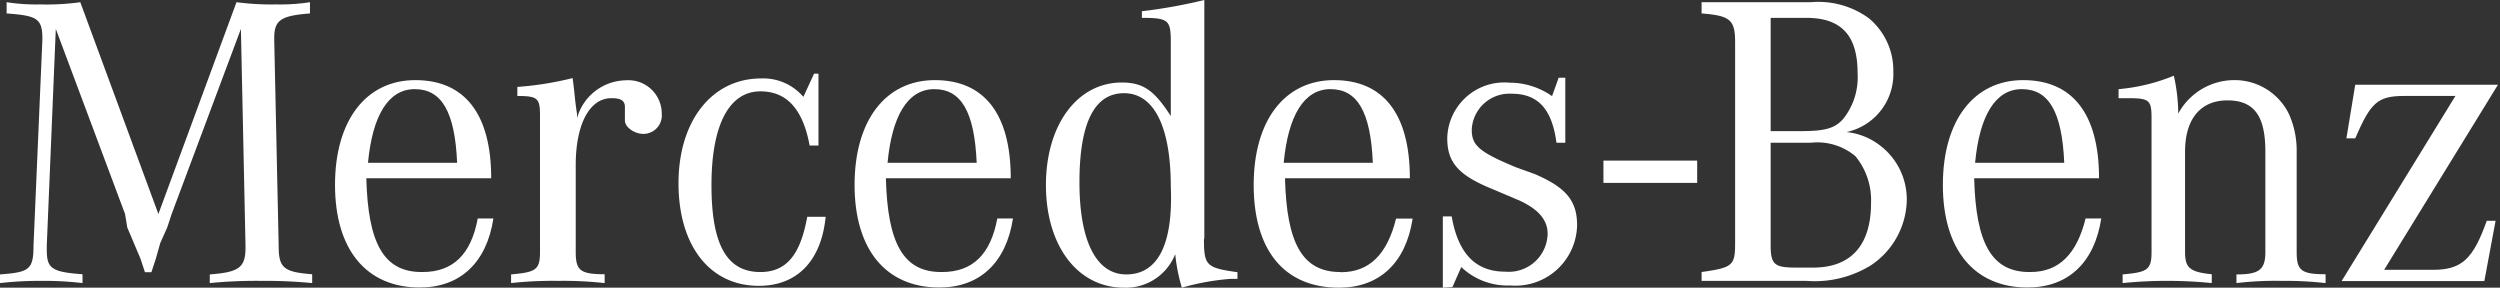 <svg id="Layer_1" data-name="Layer 1" xmlns="http://www.w3.org/2000/svg" viewBox="0 0 135.74 15.62"><rect x="0" y="0" width="135.74" height="15.62" fill="#333333" stroke="none"/><defs><style>.cls-1{fill:none;}.cls-2{fill:#fff;}</style></defs><title>MB-Logo-White-mbtext_done-update(1)</title><g id="Layer_1-2" data-name="Layer 1"><rect class="cls-1" width="135.74" height="15.62"/><rect class="cls-2" x="87.06" y="8.72" width="5.09" height="1.21"/><rect class="cls-1" width="135.74" height="15.62"/><rect class="cls-1" width="135.74" height="15.62"/><rect class="cls-1" width="135.74" height="15.62"/><rect class="cls-1" width="135.74" height="15.62"/><rect class="cls-1" width="135.74" height="15.62"/><rect class="cls-1" width="135.74" height="15.62"/><rect class="cls-1" width="135.74" height="15.62"/><rect class="cls-1" width="135.74" height="15.62"/><rect class="cls-1" width="135.74" height="15.62"/><rect class="cls-1" width="135.74" height="15.62"/><rect class="cls-1" width="135.74" height="15.62"/><rect class="cls-1" width="135.74" height="15.62"/><rect class="cls-1" width="135.74" height="15.62"/><rect class="cls-1" width="135.74" height="15.62"/><rect class="cls-1" width="135.74" height="15.62"/><rect class="cls-1" width="135.74" height="15.62"/><rect class="cls-1" width="135.74" height="15.62"/><rect class="cls-1" width="135.74" height="15.62"/><rect class="cls-1" width="135.74" height="15.62"/><rect class="cls-1" width="135.74" height="15.62"/><rect class="cls-1" width="135.74" height="15.62"/><rect class="cls-1" width="135.74" height="15.62"/><rect class="cls-1" width="135.74" height="15.62"/><rect class="cls-1" width="135.74" height="15.62"/><rect class="cls-1" width="135.74" height="15.62"/><rect class="cls-1" width="135.74" height="15.62"/><rect class="cls-1" width="135.74" height="15.62"/><rect class="cls-1" width="135.74" height="15.62"/><rect class="cls-1" width="135.74" height="15.62"/><rect class="cls-1" width="135.74" height="15.62"/><rect class="cls-1" width="135.74" height="15.62"/><rect class="cls-1" width="135.74" height="15.62"/><rect class="cls-1" width="135.74" height="15.62"/><rect class="cls-1" width="135.74" height="15.62"/><rect class="cls-1" width="135.74" height="15.62"/><rect class="cls-1" width="135.74" height="15.62"/><rect class="cls-1" width="135.74" height="15.62"/><rect class="cls-1" width="135.74" height="15.62"/><rect class="cls-1" width="135.74" height="15.62"/><rect class="cls-1" width="135.74" height="15.62"/><rect class="cls-1" width="135.74" height="15.62"/><rect class="cls-1" width="135.74" height="15.62"/><rect class="cls-1" width="135.74" height="15.62"/><rect class="cls-1" width="135.74" height="15.62"/><rect class="cls-1" width="135.74" height="15.62"/><rect class="cls-1" width="135.74" height="15.62"/><rect class="cls-1" width="135.74" height="15.62"/><rect class="cls-1" width="135.74" height="15.62"/><rect class="cls-1" width="135.74" height="15.62"/><rect class="cls-1" width="135.74" height="15.62"/><rect class="cls-1" width="135.74" height="15.62"/><rect class="cls-1" width="135.74" height="15.62"/><rect class="cls-1" width="135.74" height="15.62"/><rect class="cls-1" width="135.74" height="15.62"/><rect class="cls-1" width="135.74" height="15.62"/><rect class="cls-1" width="135.74" height="15.62"/><rect class="cls-1" width="135.74" height="15.62"/><rect class="cls-1" width="135.74" height="15.62"/><rect class="cls-1" width="135.74" height="15.62"/><rect class="cls-1" width="135.74" height="15.62"/><rect class="cls-1" width="135.74" height="15.62"/><rect class="cls-1" width="135.74" height="15.62"/><rect class="cls-1" width="135.74" height="15.62"/><rect class="cls-1" width="135.74" height="15.62"/><rect class="cls-1" width="135.74" height="15.62"/><rect class="cls-1" width="135.74" height="15.62"/><rect class="cls-1" width="135.74" height="15.62"/><rect class="cls-1" width="135.74" height="15.62"/><rect class="cls-1" width="135.74" height="15.62"/><rect class="cls-1" width="135.74" height="15.62"/><rect class="cls-1" width="135.74" height="15.62"/><rect class="cls-1" width="135.74" height="15.62"/><rect class="cls-1" width="135.74" height="15.62"/><rect class="cls-1" width="135.74" height="15.62"/><rect class="cls-1" width="135.74" height="15.62"/><rect class="cls-1" width="135.74" height="15.62"/><rect class="cls-1" width="135.74" height="15.62"/><rect class="cls-1" width="135.74" height="15.62"/><rect class="cls-1" width="135.74" height="15.62"/><path class="cls-2" d="M3.33,1.67,2.84,13.42v.24c0,1,.24,1.21,1.94,1.33v.48a17.41,17.41,0,0,0-2.18-.12,19.09,19.09,0,0,0-2.3.12V15c1.57-.12,1.82-.24,1.82-1.57L2.6,2.28V2.16C2.6,1.07,2.24.95.66.83V.22A10.46,10.46,0,0,0,2.48.34,13.16,13.16,0,0,0,4.66.22L8.9,11.72,13.14.22a14.69,14.69,0,0,0,2.18.12A10.46,10.46,0,0,0,17.13.22V.83c-1.57.12-1.94.36-1.94,1.33v.12l.24,11.14c0,1.21.24,1.45,1.82,1.57v.48a26.64,26.64,0,0,0-2.78-.12,25.49,25.49,0,0,0-2.78.12V15c1.57-.12,1.94-.36,1.94-1.45v-.12L13.38,1.67,9.62,11.72l-.24.73L9,13.3l-.24.85-.24.73H8.17l-.24-.73-.36-.85-.36-.85-.12-.73Z" transform="translate(-0.3 -0.1)"/><rect class="cls-1" width="135.74" height="15.62"/><rect class="cls-1" width="135.74" height="15.62"/><rect class="cls-1" width="135.74" height="15.62"/><rect class="cls-1" width="135.74" height="15.62"/><rect class="cls-1" width="135.74" height="15.62"/><rect class="cls-1" width="135.74" height="15.62"/><rect class="cls-1" width="135.74" height="15.62"/><rect class="cls-1" width="135.74" height="15.62"/><rect class="cls-1" width="135.74" height="15.62"/><rect class="cls-1" width="135.74" height="15.62"/><rect class="cls-1" width="135.74" height="15.62"/><rect class="cls-1" width="135.74" height="15.62"/><rect class="cls-1" width="135.74" height="15.62"/><path class="cls-2" d="M23.19,14.87c-2.06,0-2.91-1.57-3-5.09h6.78c0-3.51-1.45-5.33-4.12-5.33s-4.36,2.18-4.36,5.69,1.7,5.57,4.6,5.57c2.18,0,3.63-1.33,4-3.75h-.85c-.36,1.94-1.33,2.91-3,2.91M20.28,8.94c.24-2.54,1.09-4,2.54-4s2.18,1.21,2.3,4Z" transform="translate(-0.3 -0.1)"/><rect class="cls-1" width="135.74" height="15.62"/><rect class="cls-1" width="135.74" height="15.62"/><rect class="cls-1" width="135.74" height="15.62"/><rect class="cls-1" width="135.74" height="15.62"/><rect class="cls-1" width="135.74" height="15.62"/><rect class="cls-1" width="135.74" height="15.62"/><rect class="cls-1" width="135.74" height="15.62"/><rect class="cls-1" width="135.74" height="15.62"/><rect class="cls-1" width="135.74" height="15.62"/><rect class="cls-1" width="135.74" height="15.62"/><rect class="cls-1" width="135.74" height="15.62"/><path class="cls-2" d="M28.39,5.31V4.82a17.61,17.61,0,0,0,3-.48c.12.85.12,1.21.24,1.94v.24a2.8,2.8,0,0,1,2.66-2.06,1.81,1.81,0,0,1,1.94,1.82,1,1,0,0,1-1,1.09c-.48,0-1-.36-1-.73V5.91c0-.36-.24-.48-.73-.48-1.21,0-1.94,1.45-1.94,3.63v4.72c0,1,.24,1.21,1.57,1.21v.48a20.61,20.61,0,0,0-2.54-.12,20.61,20.61,0,0,0-2.54.12V15c1.33-.12,1.57-.24,1.57-1.21V6.4c0-1-.12-1.09-1.33-1.09Z" transform="translate(-0.3 -0.1)"/><rect class="cls-1" width="135.74" height="15.62"/><rect class="cls-1" width="135.74" height="15.62"/><rect class="cls-1" width="135.74" height="15.62"/><rect class="cls-1" width="135.74" height="15.62"/><rect class="cls-1" width="135.74" height="15.62"/><rect class="cls-1" width="135.74" height="15.62"/><rect class="cls-1" width="135.74" height="15.62"/><rect class="cls-1" width="135.74" height="15.62"/><rect class="cls-1" width="135.74" height="15.62"/><rect class="cls-1" width="135.74" height="15.62"/><rect class="cls-1" width="135.74" height="15.62"/><rect class="cls-1" width="135.74" height="15.62"/><path class="cls-2" d="M44.74,4.22V8h-.48C43.89,6,43,5.06,41.59,5.06c-1.7,0-2.66,1.82-2.66,5.09s.85,4.72,2.66,4.72c1.45,0,2.18-1,2.54-3h1c-.24,2.42-1.57,3.75-3.63,3.75-2.66,0-4.36-2.18-4.36-5.57s1.82-5.69,4.48-5.69a2.86,2.86,0,0,1,2.3,1L44.5,4.1h.24Z" transform="translate(-0.3 -0.1)"/><rect class="cls-1" width="135.74" height="15.62"/><rect class="cls-1" width="135.74" height="15.62"/><rect class="cls-1" width="135.74" height="15.62"/><rect class="cls-1" width="135.74" height="15.62"/><rect class="cls-1" width="135.74" height="15.62"/><rect class="cls-1" width="135.74" height="15.62"/><rect class="cls-1" width="135.74" height="15.62"/><rect class="cls-1" width="135.74" height="15.62"/><rect class="cls-1" width="135.74" height="15.62"/><rect class="cls-1" width="135.74" height="15.62"/><rect class="cls-1" width="135.74" height="15.62"/><rect class="cls-1" width="135.74" height="15.62"/><rect class="cls-1" width="135.74" height="15.62"/><path class="cls-2" d="M51.4,14.87c-2.06,0-2.91-1.57-3-5.09h6.78c0-3.51-1.45-5.33-4.12-5.33s-4.36,2.18-4.36,5.69,1.7,5.57,4.6,5.57c2.18,0,3.63-1.33,4-3.75h-.85c-.36,1.94-1.33,2.91-3,2.91M48.49,8.94c.24-2.54,1.09-4,2.54-4s2.18,1.21,2.3,4Z" transform="translate(-0.3 -0.1)"/><rect class="cls-1" width="135.74" height="15.62"/><rect class="cls-1" width="135.74" height="15.62"/><rect class="cls-1" width="135.74" height="15.62"/><rect class="cls-1" width="135.74" height="15.62"/><rect class="cls-1" width="135.74" height="15.62"/><rect class="cls-1" width="135.74" height="15.62"/><rect class="cls-1" width="135.74" height="15.62"/><rect class="cls-1" width="135.74" height="15.62"/><rect class="cls-1" width="135.74" height="15.62"/><rect class="cls-1" width="135.74" height="15.62"/><rect class="cls-1" width="135.74" height="15.62"/><rect class="cls-1" width="135.74" height="15.62"/><path class="cls-2" d="M65.69,13.06V.1A28.16,28.16,0,0,1,62.3.71v.36c1.45,0,1.57.12,1.57,1.33v4C63,5.06,62.42,4.58,61.21,4.58c-2.42,0-4.12,2.3-4.12,5.57s1.7,5.57,4.24,5.57a2.88,2.88,0,0,0,2.78-1.82,9.65,9.65,0,0,0,.36,1.82,13.19,13.19,0,0,1,2.66-.48h.36v-.36c-1.7-.24-1.82-.36-1.82-1.82M61.45,15c-1.57,0-2.54-1.7-2.54-5s.85-4.84,2.42-4.84,2.54,1.7,2.54,5.09C64,13.42,63.14,15,61.45,15" transform="translate(-0.3 -0.1)"/><rect class="cls-1" width="135.74" height="15.62"/><rect class="cls-1" width="135.74" height="15.62"/><rect class="cls-1" width="135.74" height="15.62"/><rect class="cls-1" width="135.74" height="15.62"/><rect class="cls-1" width="135.74" height="15.62"/><rect class="cls-1" width="135.74" height="15.62"/><rect class="cls-1" width="135.74" height="15.62"/><rect class="cls-1" width="135.74" height="15.62"/><rect class="cls-1" width="135.74" height="15.62"/><rect class="cls-1" width="135.74" height="15.62"/><rect class="cls-1" width="135.74" height="15.62"/><rect class="cls-1" width="135.74" height="15.62"/><path class="cls-2" d="M73.07,14.87c-2.06,0-2.91-1.57-3-5.09h6.78c0-3.51-1.45-5.33-4.12-5.33s-4.36,2.18-4.36,5.69S70,15.72,73,15.72c2.18,0,3.63-1.33,4-3.75H76.1c-.48,1.94-1.45,2.91-3,2.91M70,8.94c.24-2.54,1.09-4,2.54-4s2.18,1.21,2.3,4Z" transform="translate(-0.3 -0.1)"/><rect class="cls-1" width="135.74" height="15.62"/><rect class="cls-1" width="135.74" height="15.62"/><rect class="cls-1" width="135.74" height="15.62"/><rect class="cls-1" width="135.74" height="15.62"/><rect class="cls-1" width="135.74" height="15.62"/><rect class="cls-1" width="135.74" height="15.62"/><rect class="cls-1" width="135.74" height="15.62"/><rect class="cls-1" width="135.74" height="15.62"/><rect class="cls-1" width="135.74" height="15.62"/><rect class="cls-1" width="135.74" height="15.62"/><rect class="cls-1" width="135.74" height="15.62"/><path class="cls-2" d="M78.64,15.72V11.85h.48c.36,2.06,1.33,3,2.91,3a2.11,2.11,0,0,0,2.3-2.06c0-.73-.48-1.33-1.57-1.82l-.85-.36-.85-.36c-1.7-.73-2.18-1.45-2.18-2.66a3.1,3.1,0,0,1,3.39-3,4,4,0,0,1,2.3.73l.36-1h.36V7.85h-.48c-.24-1.82-1-2.66-2.42-2.66a2.05,2.05,0,0,0-2.18,1.94c0,.85.36,1.21,2.42,2.06l1,.36c1.7.73,2.3,1.45,2.3,2.78a3.35,3.35,0,0,1-3.63,3.27,3.64,3.64,0,0,1-2.66-1l-.48,1.09Z" transform="translate(-0.3 -0.1)"/><rect class="cls-1" width="135.74" height="15.62"/><rect class="cls-1" width="135.74" height="15.62"/><rect class="cls-1" width="135.74" height="15.62"/><rect class="cls-1" width="135.74" height="15.62"/><rect class="cls-1" width="135.74" height="15.62"/><rect class="cls-1" width="135.74" height="15.62"/><rect class="cls-1" width="135.74" height="15.62"/><rect class="cls-1" width="135.74" height="15.62"/><rect class="cls-1" width="135.74" height="15.62"/><rect class="cls-1" width="135.74" height="15.62"/><rect class="cls-1" width="135.74" height="15.62"/><rect class="cls-1" width="135.74" height="15.62"/><rect class="cls-1" width="135.74" height="15.62"/><path class="cls-2" d="M103.1,4a3.68,3.68,0,0,0-1.33-2.91A4.66,4.66,0,0,0,98.62.22H92.69V.83c1.57.12,1.82.36,1.82,1.57V13.3c0,1.21-.12,1.33-1.82,1.57v.48h5.69a5.8,5.8,0,0,0,3.51-.85A4.35,4.35,0,0,0,103.83,11a3.67,3.67,0,0,0-1.45-3,3.58,3.58,0,0,0-1.82-.73A3.22,3.22,0,0,0,103.1,4M96.44,1.07h1.94c1.94,0,2.78,1,2.78,3a3.62,3.62,0,0,1-.73,2.42c-.48.61-1.09.73-2.42.73H96.44Zm2.18,6.78a3.21,3.21,0,0,1,2.42.73,3.75,3.75,0,0,1,.85,2.54c0,2.3-1.09,3.51-3.15,3.51h-.85c-1.21,0-1.45-.12-1.45-1.21V7.85Z" transform="translate(-0.3 -0.1)"/><rect class="cls-1" width="135.74" height="15.62"/><rect class="cls-1" width="135.74" height="15.62"/><rect class="cls-1" width="135.74" height="15.62"/><rect class="cls-1" width="135.74" height="15.62"/><rect class="cls-1" width="135.74" height="15.62"/><rect class="cls-1" width="135.74" height="15.62"/><rect class="cls-1" width="135.74" height="15.62"/><rect class="cls-1" width="135.74" height="15.62"/><rect class="cls-1" width="135.74" height="15.62"/><rect class="cls-1" width="135.74" height="15.62"/><rect class="cls-1" width="135.74" height="15.62"/><rect class="cls-1" width="135.74" height="15.62"/><path class="cls-2" d="M110.49,14.87c-2.06,0-2.91-1.57-3-5.09h6.78c0-3.51-1.45-5.33-4.12-5.33s-4.36,2.18-4.36,5.69,1.7,5.57,4.6,5.57c2.18,0,3.63-1.33,4-3.75h-.85c-.48,1.94-1.45,2.91-3,2.91m-3-5.93c.24-2.54,1.09-4,2.54-4s2.18,1.21,2.3,4Z" transform="translate(-0.3 -0.1)"/><rect class="cls-1" width="135.74" height="15.62"/><rect class="cls-1" width="135.74" height="15.62"/><rect class="cls-1" width="135.74" height="15.62"/><rect class="cls-1" width="135.74" height="15.62"/><rect class="cls-1" width="135.74" height="15.62"/><rect class="cls-1" width="135.74" height="15.62"/><rect class="cls-1" width="135.74" height="15.62"/><rect class="cls-1" width="135.74" height="15.62"/><rect class="cls-1" width="135.74" height="15.62"/><rect class="cls-1" width="135.74" height="15.62"/><rect class="cls-1" width="135.74" height="15.62"/><path class="cls-2" d="M115.33,5.43V4.94a10.1,10.1,0,0,0,3-.73,9.6,9.6,0,0,1,.24,2.06,3.46,3.46,0,0,1,3-1.82,3.28,3.28,0,0,1,3,1.82A4.82,4.82,0,0,1,125,8.33v5.45c0,1,.24,1.21,1.57,1.21v.48a19.81,19.81,0,0,0-2.42-.12,17.92,17.92,0,0,0-2.42.12V15c1.21,0,1.57-.24,1.57-1.21V8.33c0-1.94-.61-2.78-2.06-2.78s-2.3,1-2.3,2.78v5.45c0,.85.24,1.09,1.45,1.21v.48a24.28,24.28,0,0,0-4.84,0V15c1.33-.12,1.57-.24,1.57-1.21V6.52c0-1-.12-1.09-1.33-1.09h-.48" transform="translate(-0.3 -0.1)"/><rect class="cls-1" width="135.74" height="15.62"/><rect class="cls-1" width="135.74" height="15.62"/><rect class="cls-1" width="135.74" height="15.62"/><rect class="cls-1" width="135.74" height="15.62"/><rect class="cls-1" width="135.74" height="15.62"/><rect class="cls-1" width="135.74" height="15.62"/><rect class="cls-1" width="135.74" height="15.62"/><rect class="cls-1" width="135.74" height="15.62"/><rect class="cls-1" width="135.74" height="15.62"/><rect class="cls-1" width="135.74" height="15.62"/><rect class="cls-1" width="135.74" height="15.62"/><rect class="cls-1" width="135.74" height="15.62"/><path class="cls-2" d="M127.44,15.36l6.18-10.05h-2.78c-1.45,0-1.82.36-2.66,2.3h-.48l.48-2.91h7.75l-6.18,10.05h2.66c1.57,0,2.18-.61,2.91-2.66h.48l-.61,3.27Z" transform="translate(-0.3 -0.1)"/></g></svg>